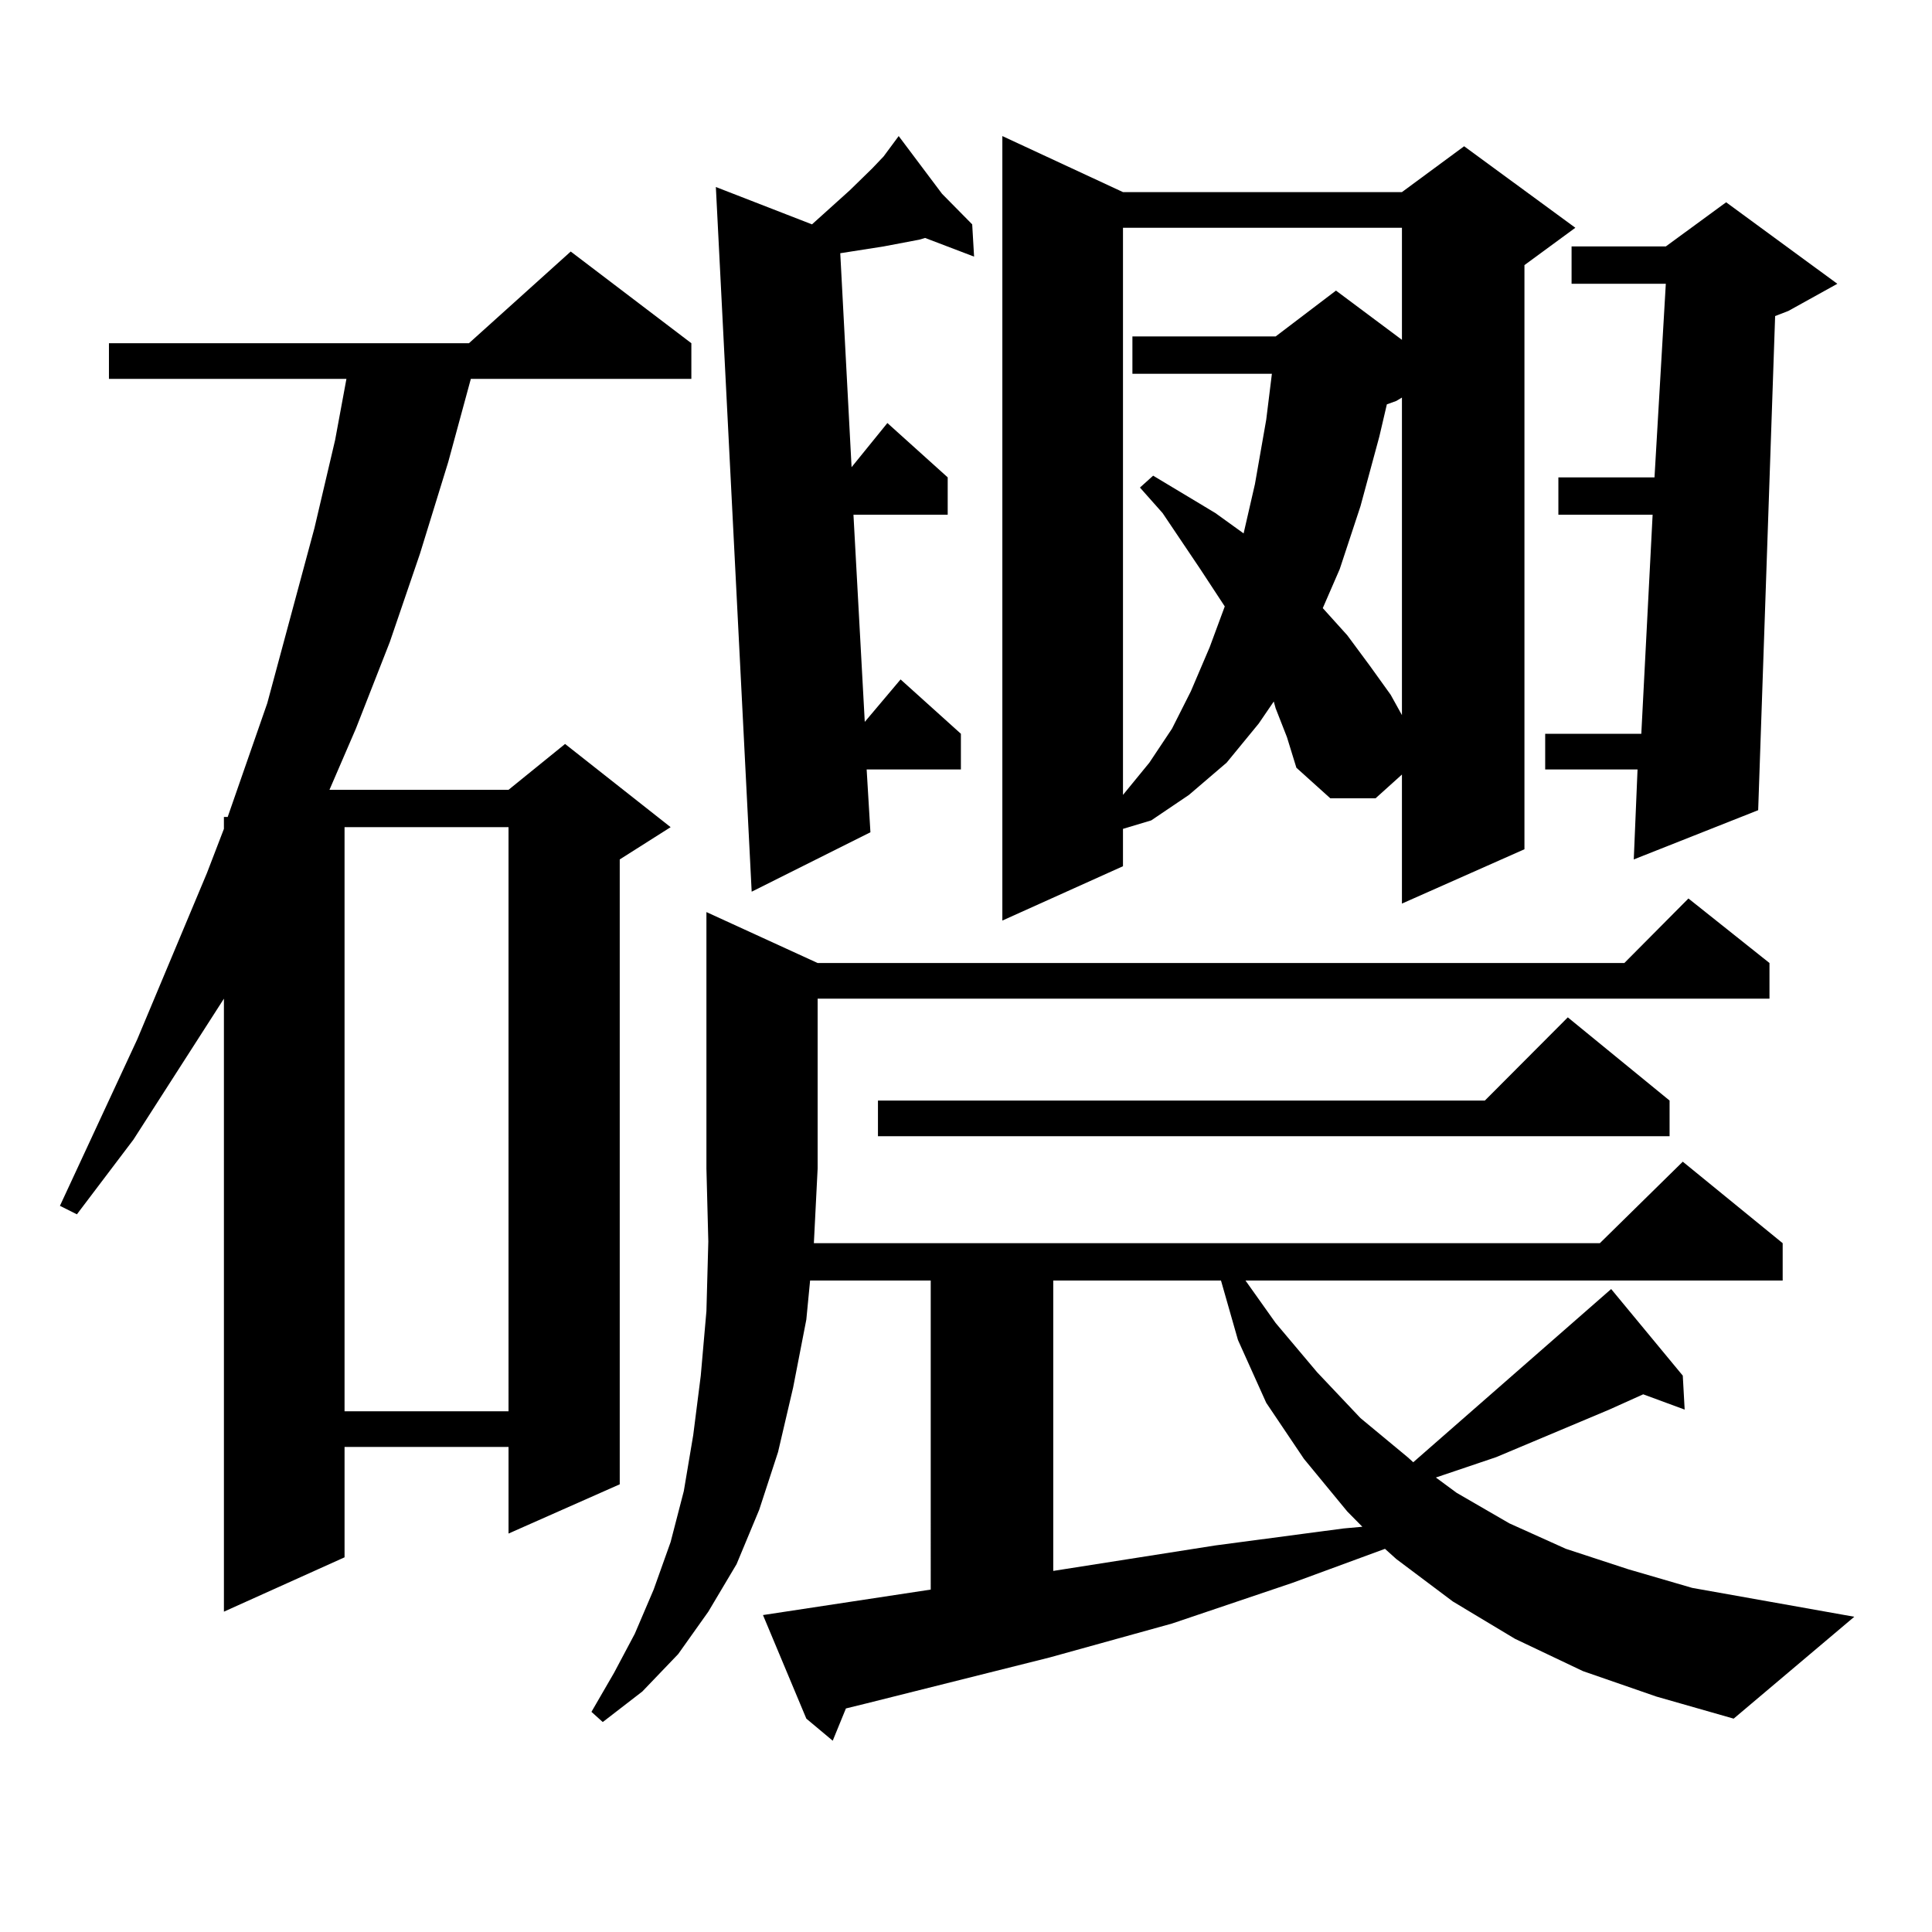 <?xml version="1.0" encoding="utf-8"?>
<!-- Generator: Adobe Illustrator 16.0.0, SVG Export Plug-In . SVG Version: 6.00 Build 0)  -->
<!DOCTYPE svg PUBLIC "-//W3C//DTD SVG 1.1//EN" "http://www.w3.org/Graphics/SVG/1.1/DTD/svg11.dtd">
<svg version="1.1" id="图层_1" xmlns="http://www.w3.org/2000/svg" xmlns:xlink="http://www.w3.org/1999/xlink" x="0px" y="0px"
	 width="1000px" height="1000px" viewBox="0 0 1000 1000" enable-background="new 0 0 1000 1000" xml:space="preserve">
<path d="M357.845,177.652v18.457H243.701l-11.707,43.066l-14.634,47.461l-15.609,45.703l-17.561,44.824l-13.658,31.641h92.681
	l29.268-23.73l54.633,43.066l-26.341,16.699v323.438l-57.56,25.488v-44.824h-84.876v57.129l-62.438,28.125V516.91l-46.828,72.949
	l-29.268,38.672l-8.78-4.395l39.999-86.133l36.097-86.133l8.78-22.852v-6.152h1.951l20.487-58.887l24.39-90.527l10.731-45.703
	l5.854-31.641H56.389v-18.457h186.337l52.682-47.461L357.845,177.652z M178.337,428.141v302.344h84.876V428.141H178.337z
	 M871.979,729.605l-21.463-7.91l-17.561,7.91l-58.535,24.609l-31.219,10.547l10.731,7.91l27.316,15.82l29.268,13.184l32.194,10.547
	l33.17,9.668l83.9,14.941l-62.438,52.734l-39.999-11.426l-38.048-13.184l-35.121-16.699l-32.194-19.336l-29.268-21.973l-5.854-5.273
	l-47.804,17.578l-62.438,21.094l-63.413,17.578l-94.632,23.73l-10.731,2.637l-6.829,16.699l-13.658-11.426l-22.438-53.613
	l86.827-13.184V662.809h-62.438l-1.951,20.215l-6.829,35.156l-7.805,33.398l-9.756,29.883l-11.707,28.125l-14.634,24.609
	l-15.609,21.973l-18.536,19.336l-20.487,15.82l-5.854-5.273l11.707-20.215l10.731-20.215l9.756-22.852l8.78-24.609l6.829-26.367
	l4.878-29.004l3.902-30.762l2.927-33.398l0.976-36.035l-0.976-37.793V472.086l57.56,26.367H840.76l33.17-33.398l41.95,33.398v18.457
	H423.209v87.891l-1.951,38.672h406.819l42.926-42.188l51.706,42.188v19.336H644.667l15.609,21.973l21.463,25.488L704.178,734
	l24.39,20.215l2.927,2.637l102.437-89.648l37.072,44.824L871.979,729.605z M487.598,100.309l15.609,15.82l0.976,16.699
	l-25.365-9.668l-2.927,0.879l-18.536,3.516l-22.438,3.516l5.854,110.742l18.536-22.852l31.219,28.125v19.336h-48.779l5.854,107.227
	l18.536-21.973l31.219,28.125v18.457h-48.779l1.951,32.52l-61.462,30.762L370.527,96.793l49.755,19.336l5.854-5.273l13.658-12.305
	l11.707-11.426l5.854-6.152l7.805-10.547L487.598,100.309z M864.174,569.645v18.457H454.428v-18.457h314.139l42.926-43.066
	L864.174,569.645z M660.276,366.617l-0.976-3.516l-7.805,11.426l-16.585,20.215l-19.512,16.699l-19.512,13.184l-14.634,4.395v19.336
	l-62.438,28.125V70.426l62.438,29.004h144.387l32.194-23.73l57.56,42.188l-26.341,19.336v302.344l-63.413,28.125v-66.797
	l-13.658,12.305h-23.414l-17.561-15.82l-4.878-15.82L660.276,366.617z M545.157,662.809v150.293l83.9-13.184l33.17-4.395
	l33.17-4.395l9.756-0.879l-7.805-7.91l-22.438-27.246l-19.512-29.004l-14.634-32.52l-8.78-30.762H545.157z M581.254,117.887v293.555
	l13.658-16.699l11.707-17.578l9.756-19.336l9.756-22.852l7.805-21.094l-12.683-19.336l-19.512-29.004l-11.707-13.184l6.829-6.152
	l32.194,19.336l14.634,10.547l5.854-25.488l5.854-33.398l2.927-23.73h-72.193v-19.336h74.145l31.219-23.73l34.146,25.488v-58.008
	H581.254z M722.714,207.535l-4.878,1.758l-3.902,16.699l-9.756,36.035l-10.731,32.52l-8.78,20.215l12.683,14.063l11.707,15.82
	l10.731,14.941l5.854,10.547V205.777L722.714,207.535z M951.001,146.891l-25.365,14.063l-6.829,2.637l-8.78,255.762l-64.389,25.488
	l1.951-46.582h-47.804v-18.457h49.755l5.854-113.379h-48.779v-19.336h49.755l5.854-100.195h-48.779v-19.336h48.779l31.219-22.852
	L951.001,146.891z"/>
</svg>
